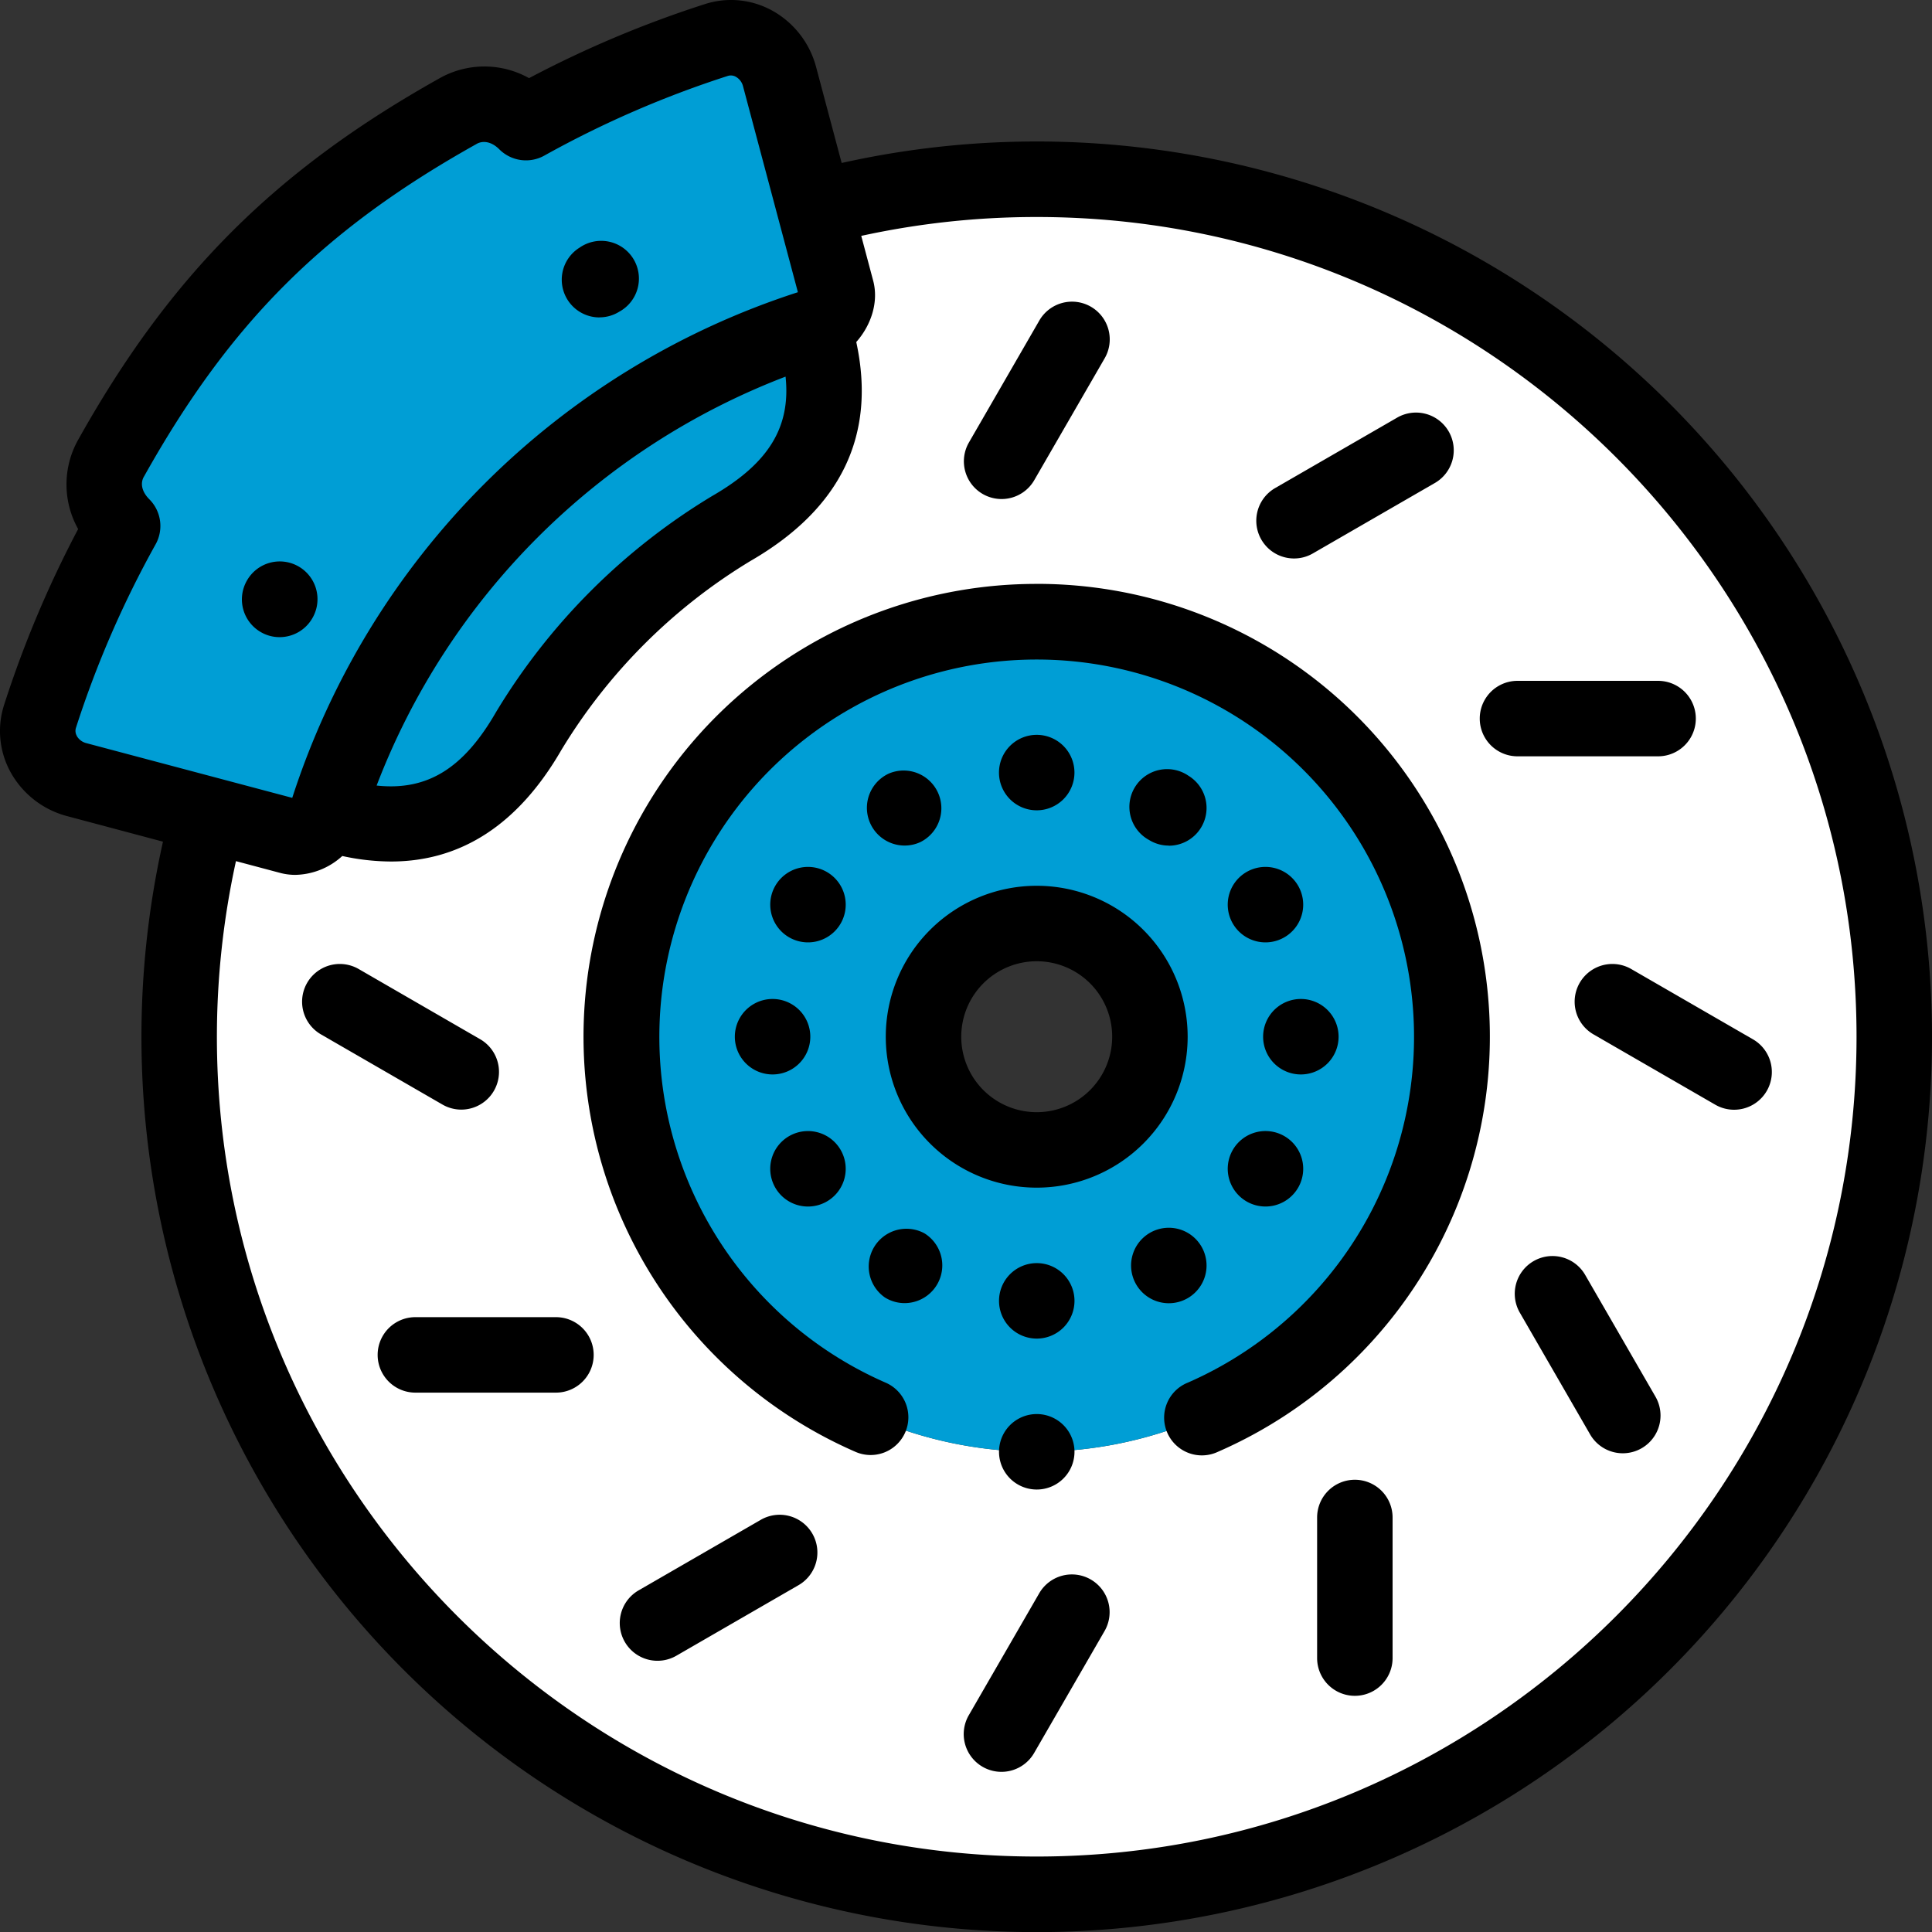 <svg xmlns="http://www.w3.org/2000/svg" viewBox="0 0 512 512"><rect x="0" y="0" width="512" height="512" fill="#333333" stroke="none"/><defs><style>.cls-1{fill:#009ed5;}.cls-1,.cls-2{fill-rule:evenodd;}.cls-2{fill:#fff;}</style></defs><g id="Layer_2" data-name="Layer 2"><g id="Layer_1-2" data-name="Layer 1"><path class="cls-1" d="M86.67,215.49A198,198,0,0,1,215.49,86.67c3.93-1.24,7.17-6.12,6.19-9.8q-2.9-10.82-5.77-21.64-4.65-17.46-9.31-34.94c-2-7.35-9.38-12-16.81-9.66A279.51,279.51,0,0,0,139.42,32.5c-5.43-5.43-12.6-6.18-18.07-3C79.16,53.11,53.11,79.16,29.48,121.35c-3.16,5.47-2.41,12.64,3,18.07a278.8,278.8,0,0,0-21.87,50.37c-2.39,7.43,2.31,14.84,9.66,16.81l34.94,9.31,21.64,5.77c3.68,1,8.56-2.26,9.8-6.19Z"/><path class="cls-2" d="M135.38,135.38a197.24,197.24,0,0,0-48.71,80.11c-1.24,3.93-6.12,7.17-9.8,6.19l-21.64-5.77a227.29,227.29,0,0,0-7.74,58.83C47.49,400.25,149.23,502,274.74,502S502,400.25,502,274.74,400.25,47.49,274.74,47.49a227.29,227.29,0,0,0-58.83,7.74q2.88,10.83,5.77,21.64c1,3.68-2.26,8.56-6.19,9.8a197.24,197.24,0,0,0-80.11,48.71Zm29.36,139.36a110,110,0,1,1,110,110A110,110,0,0,1,164.74,274.74Z"/><path class="cls-1" d="M274.74,164.74a110,110,0,1,1-110,110A110,110,0,0,1,274.74,164.74Zm0,80a30,30,0,1,0,30,30A30,30,0,0,0,274.74,244.74Z"/><path class="cls-1" d="M140.07,193.79a158.32,158.32,0,0,1,53.72-53.72c22.28-12.87,29.21-29.6,21.7-53.4A198,198,0,0,0,86.67,215.49c23.8,7.51,40.53.58,53.4-21.7Z"/><path d="M442.51,107A237.26,237.26,0,0,0,223.05,43.19L216.26,17.7A24.13,24.13,0,0,0,204.61,2.79a22.59,22.59,0,0,0-17.88-1.68,288.3,288.3,0,0,0-46.53,19.6,24.19,24.19,0,0,0-23.78.07C72.89,45.17,45.17,72.89,20.79,116.41a24.18,24.18,0,0,0-.08,23.79,289.19,289.19,0,0,0-19.6,46.53h0a22.59,22.59,0,0,0,1.68,17.88,24.13,24.13,0,0,0,14.92,11.65l25.48,6.79A237.26,237.26,0,1,0,442.51,107ZM188.79,131.41l-.17.1a168.38,168.38,0,0,0-57.11,57.11l-.1.17c-8.53,14.77-18.1,20.84-31.6,19.39A188,188,0,0,1,208.18,99.81C209.62,113.31,203.56,122.88,188.79,131.41ZM20.35,195a2.66,2.66,0,0,1-.2-2.19,269.55,269.55,0,0,1,21.09-48.56,10,10,0,0,0-1.67-11.94c-1.94-1.94-2.48-4.18-1.43-6l.07-.11c22.74-40.61,47.42-65.29,88-88l.11-.07c1.81-1,4.06-.51,6,1.44a10,10,0,0,0,11.94,1.66,269.55,269.55,0,0,1,48.56-21.09,2.67,2.67,0,0,1,2.19.21,4,4,0,0,1,1.9,2.51l14.54,54.58a208,208,0,0,0-134,134L22.88,196.94a4.06,4.06,0,0,1-2.53-1.9ZM274.74,492C155,492,57.48,394.54,57.48,274.74a217.85,217.85,0,0,1,5.05-46.53l11.75,3.13a15.64,15.64,0,0,0,4,.51,19,19,0,0,0,12.43-5,61.39,61.39,0,0,0,12.89,1.46c18.64,0,33.76-9.86,45.12-29.47a148.22,148.22,0,0,1,50.2-50.2c24-13.87,33.34-33.36,28-58,4-4.51,6-10.74,4.45-16.37l-3.13-11.76a217.21,217.21,0,0,1,46.53-5C394.54,57.49,492,155,492,274.74S394.54,492,274.74,492Z"/><path d="M82.78,163.82a10,10,0,1,0-17.36-9.93h0a10,10,0,0,0,3.73,13.64,9.85,9.85,0,0,0,5,1.32A10,10,0,0,0,82.78,163.82Z"/><path d="M158.87,84.1a9.9,9.9,0,0,0,5.23-1.49,10,10,0,1,0-10.48-17h0a10,10,0,0,0,5.26,18.51Z"/><path d="M274.74,154.74a120,120,0,0,0-48.06,230,10,10,0,1,0,8-18.33,100,100,0,1,1,80.11,0,10,10,0,1,0,8,18.32,120,120,0,0,0-48.08-230Z"/><path d="M284.74,204.74a10,10,0,0,0-10-10h0a10,10,0,1,0,10,10Z"/><path d="M235.55,205h0a10,10,0,0,0,4.2,19.08,9.88,9.88,0,0,0,4.18-.93A10,10,0,0,0,235.55,205Z"/><path d="M219.67,231.42a10,10,0,0,0-13.87,2.78h0a10,10,0,1,0,13.87-2.78Z"/><path d="M214.74,274.74a10,10,0,0,0-20,0h0a10,10,0,1,0,20,0Z"/><path d="M205.18,314.22a10,10,0,1,0,4.47-13.42,10,10,0,0,0-4.47,13.42Z"/><path d="M245,326.85a10,10,0,0,0-10.48,17h0a9.9,9.9,0,0,0,5.23,1.49A10,10,0,0,0,245,326.85Z"/><path d="M274.75,354.74a10,10,0,1,0-10-10,10,10,0,0,0,10,10Z"/><path d="M315,343.88h0a10,10,0,1,0-5.24,1.49,10,10,0,0,0,5.24-1.49Z"/><path d="M340.4,301.1a10,10,0,1,0,3.6,13.68h0a10,10,0,0,0-3.6-13.68Z"/><path d="M354.74,274.74h0a10,10,0,1,0-10,10A10,10,0,0,0,354.74,274.74Z"/><path d="M343.68,234.19a10,10,0,1,0-2.77,13.87,10,10,0,0,0,2.77-13.87Z"/><path d="M309.73,224.12A10,10,0,0,0,315,205.61h0a10,10,0,1,0-10.48,17,9.89,9.89,0,0,0,5.23,1.48Z"/><path d="M234.74,274.74a40,40,0,1,0,40-40A40,40,0,0,0,234.74,274.74Zm40-20a20,20,0,1,1-20,20A20,20,0,0,1,274.74,254.74Z"/><path d="M260.43,130.91a10,10,0,0,0,13.66-3.66L292.72,95A10,10,0,1,0,275.4,85l-18.63,32.27A10,10,0,0,0,260.43,130.91Z"/><path d="M122.24,294.06a10,10,0,0,0,5-18.66L95,256.77a10,10,0,0,0-10,17.32l32.26,18.63A10,10,0,0,0,122.24,294.06Z"/><path d="M147.33,349.06H110.08a10,10,0,1,0,0,20h37.25a10,10,0,0,0,0-20Z"/><path d="M201.56,402.8,169.3,421.43a10,10,0,1,0,10,17.32l32.26-18.63a10,10,0,1,0-10-17.32Z"/><path d="M289.06,418.58a10,10,0,0,0-13.66,3.66L256.77,454.5a10,10,0,1,0,17.32,10l18.63-32.26a10,10,0,0,0-3.66-13.66Z"/><path d="M359.05,392.15a10,10,0,0,0-10,10v37.26a10,10,0,0,0,20,0V402.15A10,10,0,0,0,359.05,392.15Z"/><path d="M420.12,337.92a10,10,0,1,0-17.32,10l18.63,32.27a10,10,0,0,0,17.32-10Z"/><path d="M464.5,275.4l-32.26-18.63a10,10,0,0,0-10,17.32l32.26,18.63a10,10,0,1,0,10-17.32Z"/><path d="M439.41,200.43a10,10,0,0,0,0-20H402.15a10,10,0,0,0,0,20Z"/><path d="M342.93,148a9.92,9.92,0,0,0,5-1.34l32.27-18.63a10,10,0,1,0-10-17.32l-32.27,18.63a10,10,0,0,0,5,18.66Z"/><path d="M274.75,394.74a10,10,0,0,0,0-20h0a10,10,0,0,0,0,20Z"/></g></g></svg>
